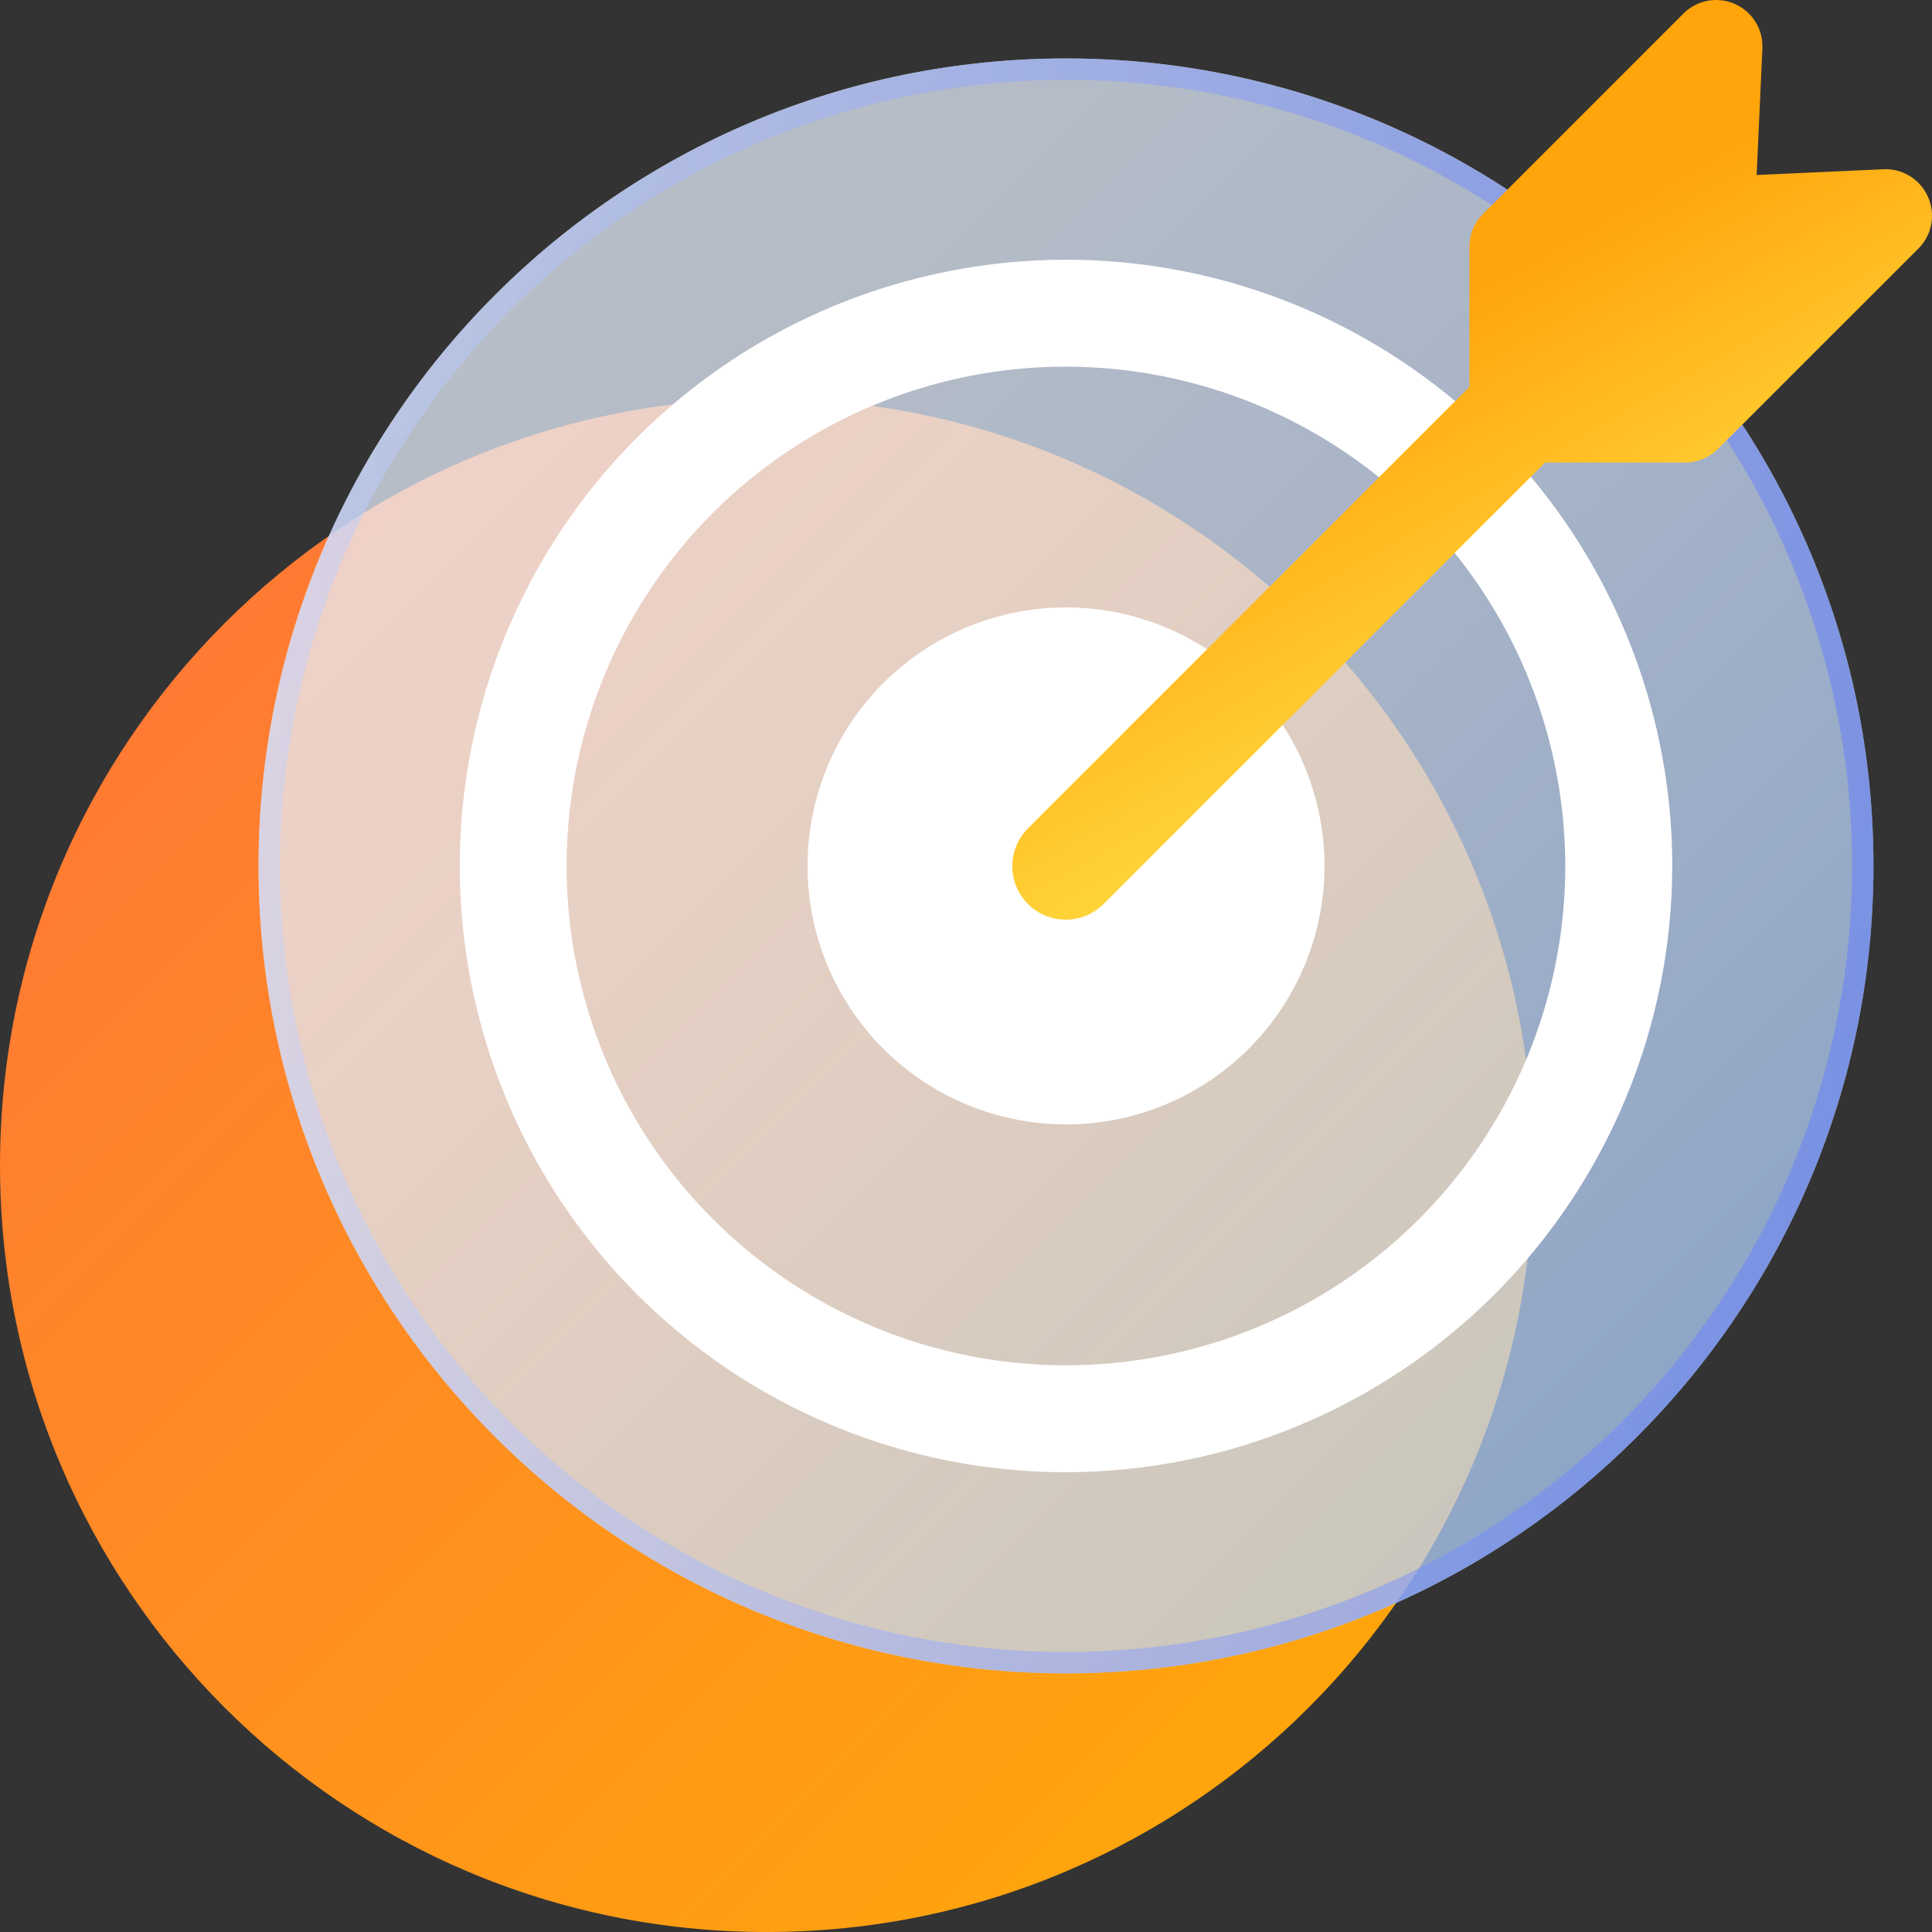 <svg width="88" height="88" fill="none" xmlns="http://www.w3.org/2000/svg"><rect width="100%" height="100%" fill="#333333" stroke="none"/><path d="M34.92 18.164H34.917C15.633 18.164 0 33.797 0 53.081V53.084C0 72.368 15.633 88.001 34.917 88.001H34.92C54.204 88.001 69.837 72.368 69.837 53.084V53.081C69.837 33.797 54.204 18.164 34.92 18.164Z" fill="url(#paint0_linear_1457_1543)"/><g opacity="0.45"><path d="M85.334 39.44C85.334 19.128 68.868 2.662 48.556 2.662C28.244 2.662 11.777 19.128 11.777 39.44C11.777 59.752 28.244 76.219 48.556 76.219C68.868 76.219 85.334 59.752 85.334 39.44Z" fill="#BDD8FF"/></g><g style="mix-blend-mode:soft-light" opacity="0.5"><path d="M85.334 39.44C85.334 19.128 68.868 2.662 48.556 2.662C28.244 2.662 11.777 19.128 11.777 39.44C11.777 59.752 28.244 76.219 48.556 76.219C68.868 76.219 85.334 59.752 85.334 39.44Z" fill="url(#paint1_linear_1457_1543)"/></g><g style="mix-blend-mode:screen" opacity="0.5"><path d="M48.556 3.635C55.637 3.635 62.56 5.735 68.448 9.669C74.336 13.604 78.925 19.196 81.635 25.738C84.345 32.281 85.055 39.48 83.673 46.426C82.291 53.371 78.881 59.751 73.874 64.759C68.866 69.766 62.486 73.176 55.541 74.558C48.595 75.939 41.396 75.23 34.853 72.52C28.311 69.81 22.719 65.221 18.784 59.333C14.85 53.445 12.75 46.522 12.75 39.44C12.759 29.947 16.534 20.845 23.247 14.132C29.96 7.419 39.062 3.644 48.556 3.635ZM48.556 2.662C43.726 2.662 38.943 3.613 34.481 5.461C30.018 7.309 25.964 10.018 22.549 13.433C19.133 16.849 16.424 20.903 14.576 25.366C12.728 29.828 11.777 34.61 11.777 39.44C11.777 49.194 15.652 58.549 22.549 65.447C29.447 72.344 38.801 76.219 48.556 76.219C58.309 76.218 67.664 72.343 74.561 65.446C81.458 58.548 85.333 49.194 85.334 39.44C85.334 29.686 81.459 20.331 74.562 13.434C67.664 6.537 58.31 2.662 48.556 2.662Z" fill="url(#paint2_linear_1457_1543)"/></g><path d="M60.329 39.441C60.329 42.564 59.089 45.558 56.881 47.766C54.673 49.974 51.679 51.214 48.557 51.214C45.434 51.214 42.44 49.974 40.231 47.766C38.023 45.559 36.782 42.564 36.781 39.441C36.782 36.319 38.023 33.324 40.231 31.116C42.439 28.908 45.434 27.667 48.557 27.666C51.679 27.667 54.674 28.908 56.881 31.116C59.089 33.324 60.329 36.319 60.329 39.441Z" fill="white"/><path d="M48.555 67.058C43.094 67.058 37.755 65.438 33.214 62.404C28.673 59.37 25.133 55.057 23.043 50.011C20.953 44.965 20.407 39.413 21.472 34.057C22.538 28.7 25.167 23.78 29.029 19.918C32.891 16.056 37.811 13.426 43.168 12.361C48.525 11.295 54.077 11.842 59.123 13.932C64.168 16.022 68.481 19.561 71.515 24.102C74.549 28.644 76.169 33.982 76.169 39.444C76.161 46.765 73.249 53.784 68.072 58.961C62.895 64.138 55.876 67.05 48.555 67.058ZM48.555 16.7C44.057 16.699 39.659 18.033 35.919 20.532C32.178 23.03 29.262 26.582 27.54 30.738C25.819 34.894 25.368 39.467 26.245 43.879C27.122 48.291 29.288 52.344 32.469 55.525C35.649 58.706 39.702 60.873 44.114 61.751C48.526 62.628 53.099 62.178 57.255 60.457C61.411 58.736 64.963 55.82 67.463 52.08C69.962 48.34 71.296 43.942 71.296 39.444C71.29 33.414 68.892 27.633 64.629 23.37C60.365 19.106 54.585 16.707 48.555 16.7Z" fill="white"/><path d="M87.813 8.961C87.641 8.574 87.357 8.246 86.996 8.023C86.636 7.799 86.216 7.69 85.792 7.709L80.013 7.971L80.275 2.191C80.292 1.768 80.181 1.35 79.957 0.991C79.732 0.633 79.406 0.349 79.018 0.179C78.631 0.008 78.201 -0.042 77.785 0.035C77.369 0.112 76.986 0.312 76.685 0.61L67.533 9.763C67.339 9.959 67.186 10.191 67.083 10.446C66.98 10.702 66.928 10.975 66.93 11.25V17.623L46.846 37.708C46.615 37.933 46.431 38.202 46.304 38.498C46.178 38.795 46.111 39.114 46.109 39.437C46.107 39.76 46.169 40.079 46.292 40.378C46.414 40.676 46.595 40.948 46.823 41.176C47.051 41.404 47.322 41.584 47.621 41.707C47.919 41.83 48.239 41.891 48.562 41.889C48.884 41.887 49.203 41.821 49.5 41.695C49.797 41.568 50.066 41.384 50.291 41.153L70.376 21.068H76.748C77.303 21.071 77.837 20.854 78.233 20.466L87.388 11.314C87.689 11.011 87.891 10.623 87.966 10.204C88.042 9.784 87.989 9.35 87.813 8.961Z" fill="url(#paint3_linear_1457_1543)"/><defs><linearGradient id="paint0_linear_1457_1543" x1="10.227" y1="28.392" x2="59.609" y2="77.773" gradientUnits="userSpaceOnUse"><stop stop-color="#FF7A33"/><stop offset="1" stop-color="#FFA50B"/></linearGradient><linearGradient id="paint1_linear_1457_1543" x1="22.55" y1="13.435" x2="74.561" y2="65.446" gradientUnits="userSpaceOnUse"><stop stop-color="white"/><stop offset="0.2" stop-color="#F6FAFF"/><stop offset="0.52" stop-color="#DEEBFF"/><stop offset="0.92" stop-color="#B6D4FF"/><stop offset="1" stop-color="#AECFFF"/></linearGradient><linearGradient id="paint2_linear_1457_1543" x1="11.777" y1="39.44" x2="85.334" y2="39.44" gradientUnits="userSpaceOnUse"><stop stop-color="#C5D4FF"/><stop offset="0.45" stop-color="#91A6FF"/><stop offset="0.81" stop-color="#6D87FF"/><stop offset="1" stop-color="#607BFF"/></linearGradient><linearGradient id="paint3_linear_1457_1543" x1="70.749" y1="31.175" x2="61.961" y2="15.717" gradientUnits="userSpaceOnUse"><stop stop-color="#FFD83D"/><stop offset="1" stop-color="#FFA40A"/></linearGradient></defs></svg>